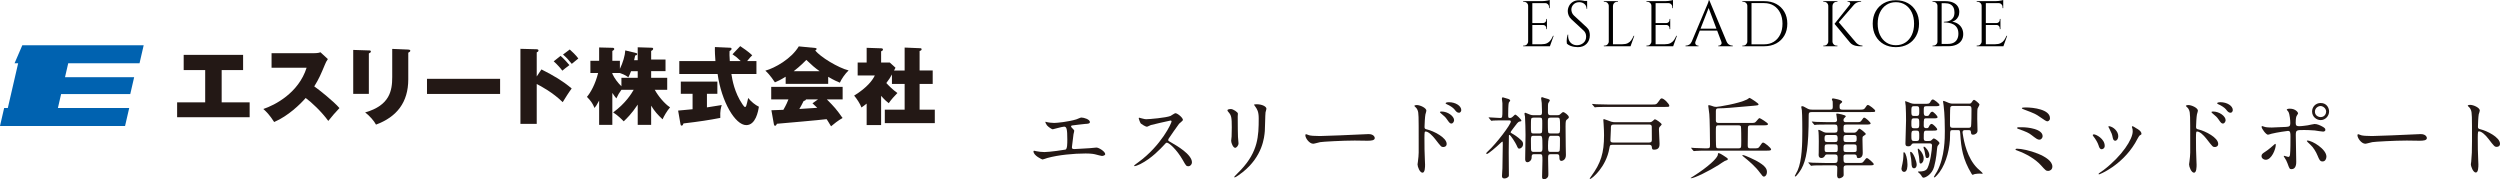 <?xml version="1.0" encoding="UTF-8"?>
<svg id="b" data-name="レイヤー 2" xmlns="http://www.w3.org/2000/svg" viewBox="0 0 500.993 35.939">
  <g id="c" data-name="レイヤー 2">
    <g>
      <polygon points="44.421 20.511 50.029 20.511 50.029 23.491 35.495 23.491 35.495 20.511 41.12 20.511 41.12 14.043 36.81 14.043 36.81 10.995 48.716 10.995 48.716 14.043 44.421 14.043 44.421 20.511" style="fill: #231815; stroke-width: 0px;"/>
      <path d="M54.42,13.572v-2.914h8.537c.136,0,.843,0,1.263-.184l1.483,1.365c-.252.335-.438.723-.607,1.144-.74,1.768-1.178,2.83-2.122,4.328.859.589,3.823,2.931,5.053,4.345-.572.572-1.752,1.937-2.239,2.577-1.381-1.903-3.419-3.79-4.53-4.599-1.094,1.263-3.504,3.605-6.316,4.818-.943-1.467-1.582-2.088-2.172-2.611,2.324-.774,7.074-3.215,8.673-8.268h-7.022Z" style="fill: #231815; stroke-width: 0px;"/>
      <path d="M73.917,10.102c.22,0,.405.017.405.218,0,.167-.102.237-.405.388v8.101h-3.133v-8.806l3.133.1ZM81.817,9.933c.268.017.405.07.405.22,0,.201-.187.286-.405.405v5.339c0,4.614-2.308,7.543-6.467,9.076-.405-.757-1.247-1.734-2.173-2.442,4.952-1.414,5.423-4.379,5.423-7.09v-5.642l3.217.134Z" style="fill: #231815; stroke-width: 0px;"/>
      <rect x="85.568" y="15.795" width="14.651" height="3.031" style="fill: #231815; stroke-width: 0px;"/>
      <path d="M108.501,13.909c2.526,1.28,4.243,2.291,6.063,3.823-.455.589-1.466,2.17-1.801,2.743-1.953-1.935-4.446-3.266-5.204-3.637v7.982h-3.267v-15.038l3.267.085c.085,0,.354.017.354.252,0,.218-.236.32-.354.369v4.835l.943-1.414ZM112.341,11.196c.707.625,1.414,1.416,1.768,1.852-.504.356-1.111.861-1.415,1.113-.353-.487-1.194-1.416-1.735-1.869l1.382-1.096ZM114.177,9.916c.37.32,1.28,1.181,1.718,1.804-.253.184-.438.354-1.314,1.079-.725-.894-.976-1.181-1.751-1.871l1.347-1.011Z" style="fill: #231815; stroke-width: 0px;"/>
      <path d="M130.49,25.023h-2.694v-4.059c-1.178,1.785-2.24,2.829-2.813,3.353-.337-.356-1.096-1.147-2.105-1.787,2.558-1.886,3.671-3.79,4.109-4.529h-2.459c-.472.638-.673.994-1.01,1.717-.236-.269-.371-.437-.809-1.094v6.399h-2.645v-4.866c-.472.909-.673,1.178-.925,1.481-.388-.96-.792-1.481-1.517-2.223.742-.875,1.667-2.509,2.24-4.782h-1.55v-2.444h1.752v-2.677l2.662.068c.117,0,.37,0,.37.252,0,.153-.201.286-.387.386v1.971h1.514v1.617c.606-1.246,1.029-2.677,1.079-3.705l2.139.521c.136.034.253.068.253.203,0,.235-.287.286-.406.303-.05.235-.066.335-.218.943h.725v-2.594l2.694.085c.253,0,.404.017.404.235,0,.187-.219.32-.404.42v1.719h2.88v2.325h-2.88v1.329h3.217v2.41h-2.493c.689,1.263,1.971,2.796,3.065,3.518-.572.623-1.28,1.852-1.499,2.393-1.011-.943-1.549-1.549-2.291-2.73v3.84ZM122.711,14.784c.438.943,1.095,1.802,1.819,2.509v-1.702h3.267v-1.329h-1.331c-.236.64-.371.875-.555,1.229-.202-.15-.606-.49-1.685-.858h-1.514v.151Z" style="fill: #231815; stroke-width: 0px;"/>
      <path d="M141.668,21.52c1.28-.184,2.223-.354,2.965-.471-.152.504-.354,1.145-.286,2.577-2.14.42-4.211.74-7.378,1.111-.084.235-.167.439-.369.439-.17,0-.203-.153-.236-.303l-.472-2.713c.708-.051,1.92-.167,2.897-.269v-3.099h-2.359v-2.442h7.326v2.442h-2.089v2.728ZM148.338,9.244c.521.354,1.6,1.062,2.409,1.835-.27.269-.472.456-1.029,1.161h1.871v2.594h-5.018c.184,1.161.589,3.671,2.222,6.079.269.405.387.524.521.524.202,0,.253-.187.624-1.804.572.742,1.431,1.416,2.139,1.753-.136.926-.64,3.688-2.526,3.688-2.223,0-4.968-4.699-5.742-10.239h-7.68v-2.594h7.241c-.068-.725-.136-2.105-.102-2.812l3.033.136c.133,0,.301.034.301.235,0,.102-.049.187-.15.269l-.252.167c-.017.507-.034.96.049,2.005h2.189c-.773-.742-.858-.824-1.649-1.363l1.549-1.634Z" style="fill: #231815; stroke-width: 0px;"/>
      <path d="M165.967,16.804h-8.522v-1.431c-1.112.691-1.633.909-2.157,1.127-.049-.066-.975-1.532-1.918-2.34,1.901-.521,5.203-2.357,6.703-4.866l3.299.32c.17.015.271.066.271.184,0,.134-.086.218-.271.303.962,1.297,4.666,3.52,6.687,4.008-.707.674-1.432,1.717-1.751,2.459-.355-.15-1.13-.453-2.341-1.178v1.414ZM154.582,22.094c.1,0,2.155-.087,2.407-.087.607-1.06.876-1.734,1.012-2.088h-3.453v-2.507h14.314v2.507h-3.165c1.499,1.501,1.902,1.954,3.15,3.724-.858.487-1.769,1.193-2.308,1.666-.674-1.111-.742-1.229-.892-1.431-1.398.184-8.235.774-9.953.924-.135.305-.269.407-.371.407-.117,0-.201-.119-.235-.288l-.504-2.827ZM164.248,14.263c-.993-.708-1.499-1.145-2.661-2.257-1.228,1.263-2.206,2.003-2.525,2.257h5.186ZM163.929,19.92h-2.408c-.086.22-.271.269-.473.322-.286.606-.657,1.244-.86,1.598.507-.032,3.016-.201,3.588-.235-.219-.218-.405-.388-.96-.909l1.113-.776Z" style="fill: #231815; stroke-width: 0px;"/>
      <path d="M181.287,14.127v-4.597l3.15.133c.133,0,.252.051.252.221,0,.218-.269.303-.405.335v3.908h2.627v2.694h-2.627v5.155h3.048v2.694h-10.019v-2.694h3.974v-5.155h-2.544v-1.901c-.353.638-.539.96-1.129,1.717.574.623,1.297,1.348,2.223,2.003-.437.422-1.363,1.45-1.735,2.039-.285-.218-.706-.538-1.531-1.467v5.845h-2.897v-4.294c-.388.32-.708.538-1.043.774-.221-.674-.994-1.852-1.467-2.374,2.645-1.634,3.739-3.15,4.144-4.042h-3.436v-2.594h1.802v-2.946l2.948.1c.167,0,.318.068.318.252,0,.187-.199.286-.369.356v2.238h1.734l1.147,1.045c-.187.354-.203.403-.288.555h2.124Z" style="fill: #231815; stroke-width: 0px;"/>
      <polygon points="13.672 12.68 13.027 15.473 26.884 15.473 26.106 18.847 12.248 18.847 11.605 21.639 25.895 21.639 25.063 25.246 0 25.246 .832 21.639 1.568 21.639 3.638 12.68 2.917 12.68 4.469 9.075 28.792 9.075 27.961 12.68 13.672 12.68" style="fill: #0062b0; stroke-width: 0px;"/>
    </g>
    <g>
      <g>
        <path d="M209.753,24.458c.267.089,1.064.178,1.491.178.532,0,2.785-.213,4.436-.71.16-.036.835-.373.994-.373.55,0,1.739.373,1.739.905,0,.337-.497.355-.923.373-.408.018-2.218.267-2.591.302-.071,0-.267.036-.267.195,0,.089.071.178.16.266.426.444.479.497.479.639,0,.106-.125.567-.143.656-.071.71-.195,1.633-.302,2.449,0,.088-.018.16-.018.195,0,.266.124.337.532.337.355,0,2.591-.16,3.07-.178.213-.018,1.118-.124,1.313-.124.479,0,1.757.799,1.757,1.313,0,.319-.604.373-.657.373-.142,0-.904-.213-1.117-.266-.391-.106-.905-.231-2.147-.231-2.378,0-5.431.284-7.685.905-.159.035-.816.301-.958.301-.071,0-1.811-.763-1.811-1.632,0-.071.036-.125.125-.125s.443.089.515.107c.354.071.958.16,1.544.16,1.011,0,4.116-.444,4.241-.497.354-.16.354-1.153.354-2.041,0-2.094-.142-2.555-.639-2.555-.373,0-2.219.532-2.289.532-.178,0-.888-.479-1.153-.798-.178-.249-.373-.639-.302-.71.018-.018.23.036.248.053Z" style="fill: #231815; stroke-width: 0px;"/>
        <path d="M234.569,24.156c-.124,0-3.851.87-3.939.905-.124.036-.674.337-.798.337-.267,0-1.101-.532-1.207-.639-.124-.124-.426-.905-.426-1.029,0-.089.018-.142.106-.142.018,0,.408.106.461.125.551.16.764.177.94.177.604,0,3.94-.284,4.862-.656.16-.071.816-.55.977-.55.426,0,1.509.905,1.509,1.349,0,.16-.657.639-.764.763-.354.426-1.757,2.502-2.041,2.91-.07.089-.142.213-.142.355,0,.16.035.195.781.604.798.461,3.975,2.253,3.975,3.869,0,.408-.319.781-.728.781s-.479-.125-1.101-1.225c-1.224-2.147-2.786-3.496-3.176-3.496-.178,0-.231.053-.621.497-.621.657-2.432,2.644-4.738,3.797-.479.231-.959.408-1.101.408-.035,0-.124,0-.124-.106,0-.071.71-.585.816-.656,4.632-3.354,6.743-7.95,6.69-8.234-.036-.142-.178-.142-.214-.142Z" style="fill: #231815; stroke-width: 0px;"/>
        <path d="M246.67,21.849c.426,0,1.401.621,1.401.922,0,.089-.035.497-.035.586,0,2.059.035,3.656.053,4.082.019.213.106,1.1.106,1.278,0,.461-.408.905-.674.905-.391,0-.799-.94-.799-1.402,0-.142.089-.745.089-.887.035-.799.035-1.491.035-1.81,0-1.988-.089-2.396-.639-3.035-.142-.16-.23-.266-.23-.408,0-.124.284-.23.692-.23ZM251.55,21.352c-.213-.284-.23-.319-.23-.355,0-.053,0-.106.515-.106,1.064,0,1.952.444,1.952.905,0,.16-.143.515-.178.709-.071.479-.089,3.141-.143,3.762-.106,1.26-.443,5.058-4.437,8.234-.515.408-1.401,1.047-1.597,1.047-.071,0-.106-.036-.106-.089,0-.071,1.153-1.207,1.366-1.438,3.425-3.655,3.55-6.743,3.55-10.292,0-1.384-.32-1.846-.692-2.378Z" style="fill: #231815; stroke-width: 0px;"/>
        <path d="M273.868,26.889c.106,0,.302-.018.39-.018,1.083,0,1.242.657,1.242.781,0,.497-.728.55-1.473.55-.408,0-2.183-.036-2.537-.036-2.449,0-6.513.231-6.939.319-.213.036-1.171.319-1.384.319-.763,0-1.579-1.1-1.579-1.704,0-.106.053-.213.142-.213s.515.195.604.213c.302.089,1.029.16,2.165.16.586,0,6.779-.231,9.37-.373Z" style="fill: #231815; stroke-width: 0px;"/>
        <path d="M283.926,21.05c.639,0,1.916.568,1.916,1.136,0,.125-.177.639-.194.746-.089.443-.178,2.005-.178,2.484,0,.373.089.443.586.55,1.136.267,3.851,1.562,3.851,2.875,0,.55-.515.621-.657.621-.426,0-.443-.036-1.668-1.615-.497-.639-1.331-1.491-1.881-1.491-.195,0-.248,0-.248,1.313,0,1.881.018,2.822.089,4.419.018.195.035.639.035.905,0,.426,0,1.615-.515,1.615-.55,0-.994-1.207-.994-1.668,0-.071.071-.444.071-.515.213-1.598.16-1.935.16-4.117,0-5.253,0-5.644-.214-6.211-.142-.373-.319-.533-.621-.816-.018-.018-.035-.053-.035-.071.035-.142.479-.16.497-.16ZM291.397,24.085c0,.23-.195.674-.55.674-.267,0-.426-.177-.888-.852-.302-.443-.496-.603-1.153-1.153-.071-.053-.248-.213-.248-.284,0-.089.159-.125.319-.125,1.26,0,2.52.94,2.52,1.739ZM292.834,22.062c0,.195-.142.532-.461.532-.391,0-.604-.284-.923-.692-.249-.319-.958-.781-1.526-1.012-.178-.071-.23-.16-.23-.195,0-.106.213-.213.674-.213,1.278,0,2.467.71,2.467,1.58Z" style="fill: #231815; stroke-width: 0px;"/>
        <path d="M301.541,24.121c-.496,0-1.632,0-2.271.035-.053.018-.319.053-.372.053-.071,0-.106-.053-.16-.124l-.337-.408c-.071-.071-.089-.089-.089-.124,0-.018.036-.036.071-.036.354,0,1.916.124,2.236.124.461,0,.461-.16.461-1.615v-1.349c0-.142-.106-.763-.106-.887s.018-.284.213-.284c.035,0,1.136.32,1.136.337.142.053.319.177.319.319,0,.071-.248.337-.284.408-.106.302-.124,1.952-.124,2.378,0,.55,0,.692.337.692.231,0,.355-.053.568-.249.391-.39.443-.426.55-.426.143,0,1.189.958,1.189,1.207,0,.124-.018.124-.391.195-.267.035-.568.443-1.225,1.331-.479.639-.532.71-.532.781,0,.106.018.125.267.267.354.195,1.1.639,1.881,1.384.266.267.337.461.337.746,0,.568-.461.905-.745.905-.249,0-.284-.071-.568-.71-.177-.408-1.188-2.041-1.419-2.041-.106,0-.106.142-.106.195,0,.515-.036,2.857-.036,3.318,0,.71.036,3.851.036,4.49,0,.302-.019.373-.338.568-.106.071-.302.16-.532.16-.408,0-.515-.195-.515-.497,0-.248.089-1.313.089-1.543.018-.905.071-3.922.071-4.756,0-.532,0-.585-.106-.585-.054,0-.373.302-.391.319-.692.674-2.413,2.165-2.715,2.165-.054,0-.089-.036-.089-.124,0-.125.089-.213.319-.426,1.703-1.544,4.596-5.377,4.596-5.963,0-.23-.23-.23-.426-.23h-.799ZM310.751,30.899c-.515,0-.515.23-.515.905,0,.426.053,2.591.053,3.07,0,.23,0,.479-.159.674-.143.195-.479.391-.728.391-.373,0-.373-.391-.373-.533,0-.249.071-2.946.071-3.248,0-1.118,0-1.26-.532-1.26h-1.136c-.497,0-.497.284-.497.692-.018.568-.515.923-.816.923-.479,0-.479-.479-.479-.657,0-.692.071-4.046.071-4.809,0-.656-.054-3.212-.106-3.673-.018-.071-.106-.461-.106-.568,0-.053,0-.213.178-.213.035,0,.834.319.887.355.355.142.586.142.816.142h1.118c.515,0,.515-.249.515-.71s-.018-.994-.054-1.739c0-.124-.124-.763-.124-.905,0-.106.035-.267.195-.267.071,0,.391.142.461.16.977.266,1.083.302,1.083.515,0,.088-.267.443-.302.532-.071.249-.071.408-.071,1.774,0,.284,0,.639.532.639h1.35c.283,0,.39-.018.603-.213.319-.301.444-.408.586-.408.23,0,1.118.639,1.118,1.011,0,.16-.054.213-.337.444-.249.177-.319.249-.319,1.419,0,.55.035,3.319.035,3.958,0,.249.035,1.491.035,1.774,0,1.083-.834,1.171-.887,1.171-.426,0-.426-.443-.426-.834,0-.479-.267-.515-.568-.515h-1.171ZM308.533,26.747c.195,0,.408-.054.479-.249.053-.142.053-1.526.053-1.757,0-1.047,0-1.171-.532-1.171h-1.206c-.178,0-.408.036-.479.23-.054.142-.054,1.118-.054,1.668,0,1.136,0,1.278.533,1.278h1.206ZM307.327,27.208c-.533,0-.533.213-.533,1.029,0,1.739,0,1.935.143,2.077.124.124.302.124.408.124h1.225c.532,0,.532-.231.532-.923,0-2.307-.054-2.307-.568-2.307h-1.206ZM312.083,26.747c.55,0,.55-.213.55-1.189,0-1.987-.035-1.987-.568-1.987h-1.349c-.532,0-.532.213-.532.923,0,.319,0,1.863.071,2.041.106.213.372.213.479.213h1.35ZM310.733,27.208q-.514,0-.514,1.97c0,1.136,0,1.26.532,1.26h1.331c.124,0,.372,0,.461-.231.071-.159.071-1.597.071-2.431,0-.444-.16-.568-.532-.568h-1.35Z" style="fill: #231815; stroke-width: 0px;"/>
        <path d="M323.113,29.019c-.497,0-.497.124-.604.709-.639,3.762-3.531,6.14-3.868,6.14-.035,0-.071-.035-.071-.071,0-.071.302-.461.302-.479,1.952-2.645,2.573-4.685,2.573-8.199,0-.426-.018-1.402-.089-2.325,0-.125-.053-.639-.053-.746s.018-.177.142-.177,1.207.443,1.438.515c.302.089.604.106.799.106h6.867c.373,0,.532-.142.692-.284.284-.266.319-.302.426-.302.178,0,1.331.781,1.331,1.029,0,.106-.408.461-.462.55-.088.16-.088.391-.088.461,0,.444.124,2.449.124,2.857,0,.373,0,1.189-1.064,1.189-.427,0-.427-.088-.497-.603-.054-.373-.373-.373-.568-.373h-7.329ZM331.045,20.944c.799,0,.888,0,1.225-.461.479-.692.532-.763.745-.763.443,0,1.509,1.118,1.509,1.456,0,.248-.089.248-.923.248h-11.357c-1.562,0-2.076.036-2.236.036-.071.018-.337.053-.391.053-.053,0-.089-.053-.142-.124l-.354-.408c-.071-.071-.071-.089-.071-.106,0-.036.018-.053.053-.053.125,0,.675.071.799.071.87.036,1.598.053,2.432.053h8.713ZM330.478,28.557c.337,0,.55-.088.55-.514,0-.373-.018-2.201-.018-2.609,0-.479-.355-.479-.586-.479h-6.975c-.621,0-.639.16-.639,1.1,0,.302-.089,1.722-.089,2.041,0,.461.338.461.533.461h7.223Z" style="fill: #231815; stroke-width: 0px;"/>
        <path d="M346.264,31.875c0,.16-.195.249-.639.39-.124.036-1.029.675-1.225.799-1.828,1.153-4.827,2.662-5.555,2.662-.018,0-.035-.036-.035-.071,0-.018.515-.337.586-.373,2.839-1.792,4.862-3.638,4.862-4.33,0-.195.035-.266.142-.266.213,0,.728.319.94.461.55.355.923.585.923.728ZM350.79,24.635c.799,0,.869,0,1.136-.302.497-.586.55-.657.71-.657.106,0,1.668.958,1.668,1.171,0,.266-.355.266-.958.266h-2.484c-.338,0-.586.035-.586.497-.018.55-.035,2.963-.035,3.46,0,.391,0,.657.532.657h.656c.763,0,.923,0,1.136-.302.532-.781.586-.852.763-.852.302,0,1.598,1.065,1.598,1.366,0,.249-.355.249-.94.249h-12.05c-.816,0-1.686.018-2.094.053-.054,0-.319.036-.373.036-.07,0-.089-.036-.159-.106l-.338-.408q-.07-.089-.07-.124c0-.036.018-.036.053-.036.106,0,.551.036.639.053.302.018,1.793.071,2.112.071.923,0,.976,0,.976-.745s-.053-5.43-.142-6.123c-.018-.16-.213-1.562-.213-1.65,0-.106.053-.142.124-.142.106,0,.462.106.568.142.354.142.603.213.904.213.373,0,4.508-.656,6.176-1.49.089-.036.426-.32.515-.32s1.793,1.083,1.793,1.278c0,.213-.107.213-1.012.302-5.022.443-5.59.497-6.975.515-.443,0-.567.106-.567.568v1.899c0,.337.177.461.55.461h6.389ZM348.376,29.728c.177,0,.407,0,.515-.23.053-.125.053-1.1.053-1.313,0-.266,0-2.697-.071-2.857-.106-.213-.337-.213-.515-.213h-3.939c-.567,0-.567.124-.567,1.349,0,.266,0,2.893.07,3.035.106.23.319.23.515.23h3.94ZM354.09,34.484c0,.497-.267.905-.621.905-.178,0-.302-.125-.781-.781-.904-1.242-2.165-2.307-3.336-3.248-.106-.089-.195-.16-.195-.213s.054-.071.106-.071c.426,0,2.502,1.029,2.627,1.101,2.076,1.118,2.2,1.792,2.2,2.307Z" style="fill: #231815; stroke-width: 0px;"/>
        <path d="M372.625,21.973c.692,0,.923,0,1.153-.373.267-.408.373-.568.55-.568.249,0,1.456.923,1.456,1.153,0,.266-.089.266-.923.266h-11.713c-.639,0-.692.178-.692.657,0,6.459-.479,8.944-1.455,10.719-.266.479-1.011,1.543-1.224,1.543-.071,0-.107-.053-.107-.106,0-.053.497-.922.568-1.1.888-2.005.94-5.395.94-7.915,0-.071,0-3.301-.089-4.152-.018-.107-.124-.586-.124-.657,0-.071.035-.16.178-.16.213,0,.302.053,1.136.515.319.177.71.177.923.177h3.478c.427,0,.604-.089.604-.515,0-.834,0-.923-.018-1.118-.018-.071-.159-.355-.159-.426,0-.16.142-.195.23-.195.035,0,1.827.266,1.827.674,0,.106-.07.178-.39.426-.125.106-.125.249-.125.603,0,.408.071.55.604.55h3.372ZM370.087,30.953c-.302,0-.656,0-.656.426,0,1.154,0,1.278.675,1.278h2.218c.816,0,.905,0,1.136-.302.462-.604.515-.674.675-.674.248,0,1.366,1.029,1.366,1.207,0,.249-.355.249-.94.249h-4.454c-.338,0-.657,0-.657.568,0,.213.018,1.242.018,1.367,0,.443-.71.674-.887.674-.391,0-.426-.444-.426-.639,0-.23.035-1.242.035-1.437,0-.267-.035-.533-.532-.533h-2.076c-1.562,0-2.076.018-2.236.036-.071,0-.337.053-.391.053-.053,0-.089-.053-.142-.125l-.355-.408c-.07-.071-.07-.089-.07-.106,0-.036.018-.053.053-.053.125,0,.675.053.799.071.869.036,1.598.053,2.432.053h1.987c.586,0,.604-.249.604-1.136,0-.497-.231-.568-.586-.568h-1.438c-.248,0-.426.018-.515.231-.159.319-.408.479-.745.479-.355,0-.532-.249-.532-.586,0-.088.018-.461.018-.532.018-.692.018-1.58.018-2.271,0-.798-.035-1.597-.053-1.81,0-.089-.054-.213-.054-.302s.035-.142.106-.142c.16,0,.834.391,1.012.461.195.071.372.106.567.106h1.615c.532,0,.568-.248.568-.745,0-.692-.071-.887-.551-.887h-1.42c-1.562,0-2.059.036-2.235.036-.054.018-.319.053-.373.053-.071,0-.106-.053-.159-.124l-.338-.408c-.035-.053-.088-.089-.088-.106,0-.035.035-.053.07-.053.124,0,.675.053.781.071.869.036,1.597.054,2.431.054h1.261c.39,0,.514-.16.514-.462,0-.159-.159-1.082-.159-1.171,0-.071.071-.089.213-.089.089,0,1.704.266,1.704.55,0,.088-.355.373-.391.461-.036.071-.071.177-.071.302,0,.408.302.408.515.408h1.97c.781,0,.87,0,1.101-.302.391-.55.426-.604.55-.604.302,0,1.296.94,1.296,1.153,0,.231-.391.231-.94.231h-3.852c-.639,0-.639.124-.639.958,0,.604.178.674.639.674h1.42c.16,0,.426,0,.675-.337.301-.408.337-.461.461-.461.178,0,1.277.887,1.277,1.065,0,.088-.248.248-.532.443-.142.089-.142.319-.142.657,0,.39.053,2.52.053,2.644,0,.23,0,1.083-.852,1.083-.302,0-.319-.142-.354-.39-.054-.337-.373-.337-.533-.337h-1.455ZM367.674,28.468c.461,0,.586-.106.586-.71,0-.568-.106-.71-.586-.71h-1.473c-.497,0-.568.16-.568.71,0,.515.054.71.568.71h1.473ZM366.237,28.93c-.567,0-.586.089-.586.976,0,.568.178.568.568.568h1.473c.515,0,.586-.053.586-.763s-.071-.781-.586-.781h-1.455ZM370.07,27.048c-.55,0-.639.142-.639.71,0,.585.089.71.639.71h1.366c.551,0,.64-.125.64-.71s-.089-.71-.64-.71h-1.366ZM370.106,28.93c-.64,0-.675.177-.675.745,0,.674,0,.799.675.799h1.312c.657,0,.657-.106.657-.728,0-.675,0-.816-.657-.816h-1.312Z" style="fill: #231815; stroke-width: 0px;"/>
        <path d="M382.253,32.905c0,.373,0,1.544-.675,1.544-.302,0-.532-.284-.532-.639,0-.16.178-.923.195-.994.106-.497.195-1.118.195-1.508,0-.746,0-.799.106-.799.018,0,.07.018.106.036.266.16.604,1.331.604,2.36ZM386.441,28.255c.408,0,.443,0,.639-.178.231-.213.355-.337.462-.337.195,0,1.118.639,1.118.94,0,.106-.036.142-.338.532-.053.071-.106.195-.142.604-.018.231-.142,2.005-.586,3.603-.426,1.562-1.757,2.183-2.111,2.183-.16,0-.23-.036-.479-.461-.106-.16-.266-.337-.354-.408-.036-.035-.302-.23-.302-.302,0-.071.195-.071.354-.071,1.242,0,1.491-.515,1.58-.71.55-1.136.887-3.62.887-4.49,0-.426-.302-.426-.55-.426h-3.123c-.143,0-.284.036-.373.16-.248.337-.302.426-.728.426-.408,0-.55-.142-.55-.55,0-.284.124-4.011.124-4.614,0-.692-.018-2.307-.071-2.946-.018-.106-.106-.71-.106-.834,0-.071,0-.106.054-.106.089,0,.904.337,1.082.408.249.089.497.124.764.124h1.987c.728,0,.94,0,1.118-.302.248-.443.337-.567.567-.567.195,0,1.313.834,1.313,1.1,0,.249-.373.249-.958.249h-1.65c-.551,0-.551.124-.551,1.064,0,.621.036.888.497.888.373,0,.479,0,.621-.284.124-.213.319-.568.586-.568.248,0,1.064.852,1.064,1.083,0,.249-.302.249-.816.249h-1.438c-.515,0-.515.088-.515,1.491,0,.479.391.479.515.479.267,0,.373,0,.515-.284.089-.195.267-.568.551-.568s1.117.852,1.117,1.101-.354.248-.94.248h-1.206c-.551,0-.551.142-.551,1.58,0,.461.267.497.532.497h.391ZM384.098,32.976c0,.568-.301.746-.514.746-.444,0-.515-.461-.533-1.118-.018-.497-.088-1.029-.213-1.58-.035-.124-.053-.302-.053-.426,0-.16.07-.195.178-.16.514.195,1.135,1.97,1.135,2.538ZM384.098,23.233c.515,0,.515-.284.515-.958,0-.763,0-.994-.532-.994h-.515c-.532,0-.532.248-.532.976s0,.977.532.977h.532ZM384.098,25.7c.515,0,.515-.266.515-.976,0-.763,0-1.011-.515-1.011h-.532c-.532,0-.532.249-.532,1.011,0,.71,0,.976.515.976h.55ZM384.045,28.255c.567,0,.567-.231.567-1.029,0-.781,0-1.047-.515-1.047h-.496c-.568,0-.568.231-.568,1.029s0,1.047.551,1.047h.461ZM384.915,32.78c-.266,0-.266-.23-.302-.887-.018-.319-.088-.816-.194-1.278-.036-.124-.106-.567-.106-.639,0-.089,0-.195.07-.195.178,0,1.118,1.012,1.118,1.935,0,.728-.391,1.064-.586,1.064ZM386.636,31.095c0,.319-.159.585-.408.585-.319,0-.337-.106-.497-1.153-.035-.249-.106-.515-.23-.816-.018-.071-.035-.125-.035-.195,0-.089.035-.142.124-.124.267.035,1.047.976,1.047,1.704ZM394.586,20.767c.267,0,.373-.053.479-.195.248-.373.39-.568.532-.568.159,0,1.082.728,1.082.958,0,.124-.337.674-.39.816-.054.213-.054,1.757-.054,2.077,0,.337.054,1.987.054,2.36,0,.461-.479.781-.888.781-.373,0-.391-.177-.443-.568-.018-.213-.036-.355-.479-.355h-.692c-.124,0-.496,0-.496.444,0,.089.018.177.035.284.248,1.633.887,4.863,2.928,6.903.178.16,1.083.958,1.083,1.029,0,.071-.106.089-.178.089s-.354-.036-.426-.036c-.178,0-.586.018-.977.089-.07.018-.408.16-.443.16-.089,0-.195-.195-.248-.266-1.722-2.875-2.059-5.058-2.236-7.968-.053-.709-.089-.728-.515-.728h-.994c-.532,0-.532.106-.532,1.083,0,2.396-.691,5.395-2.094,7.329-.142.213-.852,1.065-1.047,1.065-.071,0-.106-.053-.106-.089,0-.071.55-.94.656-1.118,1.544-2.893,1.544-6.69,1.544-8.075,0-.923-.018-3.425-.248-5.146-.018-.106-.106-.603-.106-.728,0-.053,0-.177.07-.177.178,0,.959.373,1.083.408.106.036.391.142.728.142h3.318ZM391.268,21.228c-.195,0-.391.142-.426.266-.071.195-.071,3.141-.071,3.496s.035.621.532.621h3.194c.124,0,.355,0,.462-.195.124-.195.124-3.23.124-3.514,0-.497-.071-.674-.55-.674h-3.266Z" style="fill: #231815; stroke-width: 0px;"/>
        <path d="M410.455,34.253c-.426,0-.532-.106-1.473-1.154-1.153-1.26-2.929-2.271-4.632-2.893-.408-.142-.443-.159-.443-.248,0-.16.248-.16.319-.16,1.668,0,7.062,1.455,7.062,3.584,0,.639-.515.87-.834.87ZM409.336,27.297c0,.337-.302.692-.621.692-.391,0-.532-.106-1.703-.994-.444-.337-.87-.568-2.573-1.171-.106-.036-.213-.071-.213-.178,0-.16.106-.16,1.136-.142.869,0,3.975.301,3.975,1.792ZM405.912,21.529c1.65,0,4.898.426,4.898,2.165,0,.479-.391.621-.533.621-.213,0-.621-.284-1.312-.763-1.047-.728-1.172-.781-3.372-1.615-.391-.16-.408-.16-.408-.284,0-.071.284-.125.728-.125Z" style="fill: #231815; stroke-width: 0px;"/>
        <path d="M421.78,29.231c0,.497-.408.674-.604.674-.391,0-.515-.408-.639-.799-.16-.497-.55-1.189-1.029-1.792-.089-.124-.124-.177-.124-.23,0-.106.106-.16.23-.16.426,0,2.165.887,2.165,2.307ZM427.263,25.576c0-.018-.035-.106-.035-.16,0-.089.071-.125.124-.125.142,0,.675.373.799.444.284.142.993.568.993,1.083,0,.142-.07.16-.372.337-.143.089-.764,1.295-.905,1.526-2.715,4.507-7.081,6.264-7.223,6.264-.053,0-.106-.053-.106-.106,0-.089.834-.621.994-.745,3.779-2.893,5.855-6.229,5.855-7.755,0-.355-.035-.55-.124-.763ZM424.495,27.297c0,.515-.283.905-.603.905-.391,0-.479-.444-.533-.746-.124-.568-.177-.728-.656-1.686-.035-.071-.195-.32-.195-.391,0-.053.089-.106.178-.089.834.125,1.81,1.012,1.81,2.005Z" style="fill: #231815; stroke-width: 0px;"/>
        <path d="M438.538,21.05c.639,0,1.916.568,1.916,1.136,0,.125-.177.639-.194.746-.089.443-.178,2.005-.178,2.484,0,.373.089.443.586.55,1.136.267,3.851,1.562,3.851,2.875,0,.55-.515.621-.657.621-.426,0-.443-.036-1.668-1.615-.497-.639-1.331-1.491-1.881-1.491-.195,0-.248,0-.248,1.313,0,1.881.018,2.822.089,4.419.018.195.035.639.035.905,0,.426,0,1.615-.515,1.615-.55,0-.994-1.207-.994-1.668,0-.071.071-.444.071-.515.213-1.598.16-1.935.16-4.117,0-5.253,0-5.644-.214-6.211-.142-.373-.319-.533-.621-.816-.018-.018-.035-.053-.035-.071.035-.142.479-.16.497-.16ZM446.008,24.085c0,.23-.195.674-.55.674-.267,0-.426-.177-.888-.852-.302-.443-.496-.603-1.153-1.153-.071-.053-.248-.213-.248-.284,0-.089.159-.125.319-.125,1.26,0,2.52.94,2.52,1.739ZM447.446,22.062c0,.195-.142.532-.461.532-.391,0-.604-.284-.923-.692-.249-.319-.958-.781-1.526-1.012-.178-.071-.23-.16-.23-.195,0-.106.213-.213.674-.213,1.278,0,2.467.71,2.467,1.58Z" style="fill: #231815; stroke-width: 0px;"/>
        <path d="M453.201,31.29c0-.337.16-.515.675-.834.692-.426,1.597-1.242,1.739-1.366.089-.089.284-.266.354-.266.071,0,.089.16.089.213,0,.834-.834,2.981-2.005,2.981-.143,0-.249-.036-.338-.071-.23-.071-.515-.302-.515-.656ZM460.158,32.461c0,.266,0,1.438-.94,1.438-.391,0-.426-.106-.799-1.136-.213-.568-.302-.71-.656-1.26-.071-.125-.106-.16-.106-.213,0-.054.035-.071.07-.071.124,0,.71.231.834.231.231,0,.319-.195.355-.479.089-.834.089-2.608.089-3.567,0-.852-.036-1.171-.515-1.171-.106,0-2.236.301-3.283.567-.106.036-.604.195-.71.195-.391,0-1.277-1.207-1.277-1.562,0-.089.018-.16.124-.16.07,0,.106.018.337.106.408.177,1.313.177,1.579.177.408,0,2.325-.106,2.857-.124.675-.036.852-.16.852-.745s-.106-1.757-.372-2.271c-.036-.089-.338-.373-.338-.461,0-.053.195-.178.604-.178,1.225,0,1.668.781,1.668.923,0,.106-.283.497-.319.585-.159.32-.159,1.189-.159,1.367,0,.55.23.639.691.639.568,0,1.42-.142,1.722-.177.23-.036,1.171-.266,1.366-.266.532,0,1.136.266,1.722.603.195.125.443.267.443.568,0,.337-.39.355-.461.355-.267,0-1.42-.195-1.668-.23-.675-.071-1.97-.089-2.112-.089-1.526,0-1.686,0-1.686,1.012,0,.852.089,4.631.089,5.395ZM464.434,31.184c-.302-.746-.852-1.668-1.438-2.183-.266-.249-.71-.657-.71-.745,0-.089.089-.089.125-.089.94,0,3.797,1.721,3.797,3.212,0,.408-.213.994-.798.976-.497,0-.657-.408-.977-1.171ZM466.742,22.328c0,.958-.781,1.739-1.687,1.739-.834,0-1.721-.675-1.721-1.722,0-.887.674-1.704,1.721-1.704,1.296,0,1.687,1.1,1.687,1.686ZM463.902,22.381c0,.763.675,1.083,1.153,1.083.781,0,1.101-.674,1.101-1.083,0-.692-.657-1.136-1.136-1.136-.408,0-1.118.355-1.118,1.136Z" style="fill: #231815; stroke-width: 0px;"/>
        <path d="M484.707,26.889c.106,0,.302-.018.39-.018,1.083,0,1.242.657,1.242.781,0,.497-.728.55-1.473.55-.408,0-2.183-.036-2.537-.036-2.449,0-6.513.231-6.939.319-.213.036-1.171.319-1.384.319-.763,0-1.579-1.1-1.579-1.704,0-.106.053-.213.142-.213s.515.195.604.213c.302.089,1.029.16,2.165.16.586,0,6.779-.231,9.37-.373Z" style="fill: #231815; stroke-width: 0px;"/>
        <path d="M495.03,21.015c.639,0,1.916.568,1.916,1.136,0,.125-.177.639-.213.746-.088.444-.159,2.023-.159,2.467,0,.39.071.443.586.568,1.082.248,3.833,1.544,3.833,2.875,0,.586-.551.621-.64.621-.443,0-.496-.071-1.686-1.615-.497-.657-1.331-1.491-1.881-1.491-.178,0-.249,0-.249,1.313,0,1.881.019,2.821.089,4.418.019.195.036.639.036.905,0,.443,0,1.615-.515,1.615-.532,0-.994-1.207-.994-1.668,0-.071.071-.444.071-.515.124-1.473.159-1.935.159-4.117,0-5.075,0-5.643-.213-6.211-.142-.373-.319-.55-.604-.816l-.035-.071c.018-.16.479-.16.497-.16Z" style="fill: #231815; stroke-width: 0px;"/>
      </g>
      <g>
        <path d="M306.273,1.174h-.038c0-.224-.082-.415-.245-.574-.164-.159-.357-.239-.581-.239h-.155l-.013-.129h1.032v.942ZM306.273,8.325v.942h-1.032v-.129h.168c.224,0,.415-.08.574-.239s.243-.351.252-.575h.038ZM307.074.232v9.035h-.839V.232h.839ZM310.559.232v.4h-3.524V.232h3.524ZM310.003,4.621v.387h-2.969v-.387h2.969ZM310.559,8.867v.4h-3.524v-.4h3.524ZM311.346,7.177l-.749,2.091h-2.143l.465-.4c.456,0,.828-.071,1.116-.213.288-.142.523-.342.704-.6s.34-.55.478-.877h.129ZM310.559,0v.374l-1.575-.142c.189,0,.39-.013.601-.039s.406-.056.587-.09c.181-.034.31-.069.388-.103ZM310.003,3.795v.852h-.748v-.026c.172-.008.318-.075.438-.2.12-.125.181-.273.181-.445v-.181h.129ZM310.003,4.982v.852h-.129v-.193c0-.172-.061-.321-.181-.445-.12-.125-.267-.188-.438-.188v-.025h.748ZM310.559.594v1.032h-.13v-.232c0-.207-.072-.385-.219-.536s-.327-.23-.542-.239v-.025h.891Z" style="stroke-width: 0px;"/>
        <path d="M316.445.051c.137,0,.285.009.445.026.159.018.313.041.464.071s.289.06.413.09c.125.03.222.062.291.097v1.433h-.116c0-.413-.143-.738-.426-.975-.284-.236-.629-.355-1.033-.355-.473,0-.856.148-1.148.445-.293.297-.439.644-.439,1.039,0,.164.037.355.11.575.073.219.208.424.406.613l2.543,2.35c.258.241.431.499.517.774s.129.542.129.8c0,.714-.218,1.295-.652,1.743-.435.447-1.021.671-1.762.671-.206,0-.449-.021-.729-.064-.279-.043-.551-.118-.812-.226-.263-.107-.48-.247-.652-.419-.025-.138-.038-.31-.038-.516s.017-.424.051-.652c.035-.228.082-.437.143-.626h.116c-.043.438.013.822.168,1.148.154.327.381.575.678.742.297.168.634.243,1.013.226.474-.026.88-.191,1.22-.497.34-.305.51-.716.51-1.232,0-.25-.043-.476-.129-.678s-.211-.376-.374-.523l-2.479-2.297c-.258-.241-.438-.505-.542-.794-.104-.288-.155-.557-.155-.807,0-.361.086-.71.259-1.045.172-.336.428-.609.768-.82s.755-.316,1.246-.316ZM318.058.181v.271h-.981V.181h.981Z" style="stroke-width: 0px;"/>
        <path d="M322.433,1.174h-.038c-.009-.224-.093-.415-.252-.574s-.351-.239-.574-.239h-.168v-.129h1.032v.942ZM322.433,8.325v.942h-1.032v-.129h.168c.224,0,.415-.08.574-.239s.243-.351.252-.575h.038ZM323.234.232v9.035h-.839V.232h.839ZM323.195,1.174V.232h1.033v.129h-.168c-.224,0-.415.08-.574.239s-.243.351-.252.574h-.039ZM326.719,8.867v.4h-3.524v-.4h3.524ZM327.506,7.177l-.749,2.091h-2.143l.465-.4c.456,0,.828-.071,1.116-.213.288-.142.523-.342.704-.6s.34-.55.478-.877h.129Z" style="stroke-width: 0px;"/>
        <path d="M330.977,1.174h-.038c0-.224-.082-.415-.245-.574-.164-.159-.357-.239-.581-.239h-.155l-.013-.129h1.032v.942ZM330.977,8.325v.942h-1.032v-.129h.168c.224,0,.415-.08.574-.239s.243-.351.252-.575h.038ZM331.778.232v9.035h-.839V.232h.839ZM335.263.232v.4h-3.524V.232h3.524ZM334.708,4.621v.387h-2.969v-.387h2.969ZM335.263,8.867v.4h-3.524v-.4h3.524ZM336.05,7.177l-.749,2.091h-2.143l.465-.4c.456,0,.828-.071,1.116-.213.288-.142.523-.342.704-.6s.34-.55.478-.877h.129ZM335.263,0v.374l-1.575-.142c.189,0,.39-.013.601-.039s.406-.056.587-.09c.181-.034.31-.069.388-.103ZM334.708,3.795v.852h-.748v-.026c.172-.008.318-.075.438-.2.12-.125.181-.273.181-.445v-.181h.129ZM334.708,4.982v.852h-.129v-.193c0-.172-.061-.321-.181-.445-.12-.125-.267-.188-.438-.188v-.025h.748ZM335.263.594v1.032h-.13v-.232c0-.207-.072-.385-.219-.536s-.327-.23-.542-.239v-.025h.891Z" style="stroke-width: 0px;"/>
        <path d="M339.767,8.325c-.06.172-.068.318-.025.439s.114.213.213.277c.099.065.2.097.304.097h.116v.129h-2.595v-.129h.116c.197,0,.402-.062.613-.188.21-.125.385-.333.522-.626h.735ZM342.542.051l.116.904-3.24,8.274h-.774l3.305-7.848c.095-.215.175-.4.239-.555.064-.155.12-.306.167-.452.048-.146.071-.253.071-.323h.116ZM344.363,5.744v.387h-4.04v-.387h4.04ZM342.542.051l3.82,9.139h-1.097l-2.981-7.912.258-1.227ZM344.944,8.325h1.058c.13.293.302.501.517.626.215.125.422.188.62.188h.103v.129h-2.904v-.129h.116c.164,0,.311-.071.439-.213.129-.142.146-.342.052-.601Z" style="stroke-width: 0px;"/>
        <path d="M350.197,1.174h-.038c0-.224-.082-.415-.245-.574-.164-.159-.357-.239-.581-.239h-.155l-.013-.129h1.032v.942ZM350.197,8.325v.942h-1.032v-.129h.168c.224,0,.415-.08.574-.239s.243-.351.252-.575h.038ZM350.998.232v9.035h-.839V.232h.839ZM353.541.232c.921,0,1.728.187,2.42.561.692.375,1.234.902,1.626,1.582s.588,1.471.588,2.375-.196,1.693-.588,2.369c-.392.675-.934,1.203-1.626,1.581s-1.499.568-2.42.568h-2.763l-.013-.387h2.775c.74,0,1.383-.172,1.93-.516.546-.344.972-.826,1.277-1.446s.459-1.342.459-2.168-.153-1.549-.459-2.168-.733-1.102-1.284-1.446-1.191-.517-1.923-.517h-2.904V.232h2.904Z" style="stroke-width: 0px;"/>
        <path d="M366.42,1.174h-.038c-.009-.224-.093-.415-.252-.574s-.351-.239-.574-.239h-.168v-.129h1.032v.942ZM366.42,8.325v.942h-1.032v-.129h.168c.224,0,.415-.08.574-.239s.243-.351.252-.575h.038ZM367.221.232v9.035h-.839V.232h.839ZM367.182,1.174V.232h1.033v.129h-.168c-.224,0-.415.08-.574.239s-.243.351-.252.574h-.039ZM367.182,8.325h.039c.009.224.093.416.252.575s.351.239.574.239h.168v.129h-1.033v-.942ZM372.075.322l-3.859,4.454h-.581l3.55-4.454h.891ZM368.344,4.298l3.666,4.312c.181.172.363.301.548.387.186.086.411.133.678.142v.129h-.555c-.086,0-.209-.006-.368-.02-.159-.013-.331-.043-.516-.09-.186-.047-.37-.12-.556-.219-.185-.099-.351-.234-.497-.407-.301-.361-.57-.684-.807-.968-.236-.284-.486-.587-.748-.91-.263-.323-.513-.626-.749-.91-.236-.284-.506-.606-.807-.968l.71-.478ZM372.965.232v.116h-.052c-.284,0-.549.056-.794.168s-.454.267-.626.465l-.813-.026c.112-.146.131-.284.059-.413-.073-.129-.196-.194-.368-.194h-.129v-.116h2.724Z" style="stroke-width: 0px;"/>
        <path d="M379.922.051c.921,0,1.729.196,2.427.587s1.241.94,1.633,1.646.588,1.527.588,2.465-.196,1.76-.588,2.465-.936,1.254-1.633,1.646c-.697.392-1.506.587-2.427.587-.912,0-1.717-.196-2.413-.587-.697-.391-1.242-.94-1.633-1.646-.392-.706-.588-1.527-.588-2.465s.196-1.76.588-2.465c.391-.706.936-1.254,1.633-1.646.696-.392,1.501-.587,2.413-.587ZM379.922,9.061c.731,0,1.37-.181,1.917-.542s.973-.865,1.278-1.51c.305-.646.458-1.398.458-2.259s-.153-1.614-.458-2.259c-.306-.646-.731-1.149-1.278-1.51-.547-.362-1.186-.542-1.917-.542-.723,0-1.357.181-1.903.542-.547.361-.973.865-1.278,1.51-.306.645-.458,1.398-.458,2.259s.152,1.613.458,2.259.731,1.149,1.278,1.51c.546.361,1.181.542,1.903.542Z" style="stroke-width: 0px;"/>
        <path d="M388.299,1.174h-.038c0-.224-.082-.415-.245-.574-.164-.159-.357-.239-.581-.239h-.155l-.013-.129h1.032v.942ZM388.299,8.325v.942h-1.032l.013-.129h.155c.224,0,.417-.08.581-.239.163-.159.245-.351.245-.575h.038ZM389.1.232v9.035h-.839V.232h.839ZM389.835.232c.603,0,1.112.09,1.53.271.417.181.733.432.948.755s.323.699.323,1.129c0,.361-.069.678-.207.949s-.314.491-.529.658c-.215.168-.443.286-.684.355.456.069.85.22,1.181.452.331.232.585.522.762.871.176.349.265.738.265,1.168,0,.482-.116.906-.349,1.271s-.574.65-1.026.852c-.451.202-.996.303-1.633.303h-1.433c.009-.155.013-.31.013-.465h1.368c.447,0,.826-.079,1.136-.239.311-.159.547-.394.71-.703.164-.31.245-.68.245-1.11,0-.482-.092-.873-.277-1.174-.185-.301-.424-.529-.716-.685-.293-.155-.609-.26-.949-.316s-.664-.084-.975-.084v-.116c.198,0,.418-.021.658-.064.241-.043.474-.129.697-.258.224-.129.409-.32.556-.574.146-.254.219-.587.219-1,0-.387-.07-.718-.213-.994-.142-.275-.353-.484-.633-.626-.279-.142-.626-.213-1.039-.213h-1.188c0-.008-.011-.045-.032-.109-.021-.065-.054-.166-.097-.303h1.368Z" style="stroke-width: 0px;"/>
        <path d="M397.154,1.174h-.038c0-.224-.082-.415-.245-.574-.164-.159-.357-.239-.581-.239h-.155l-.013-.129h1.032v.942ZM397.154,8.325v.942h-1.032v-.129h.168c.224,0,.415-.08.574-.239s.243-.351.252-.575h.038ZM397.955.232v9.035h-.839V.232h.839ZM401.44.232v.4h-3.524V.232h3.524ZM400.884,4.621v.387h-2.969v-.387h2.969ZM401.44,8.867v.4h-3.524v-.4h3.524ZM402.227,7.177l-.749,2.091h-2.143l.465-.4c.456,0,.828-.071,1.116-.213.288-.142.523-.342.704-.6s.34-.55.478-.877h.129ZM401.44,0v.374l-1.575-.142c.189,0,.39-.013.601-.039s.406-.056.587-.09c.181-.034.31-.069.388-.103ZM400.884,3.795v.852h-.748v-.026c.172-.008.318-.075.438-.2.12-.125.181-.273.181-.445v-.181h.129ZM400.884,4.982v.852h-.129v-.193c0-.172-.061-.321-.181-.445-.12-.125-.267-.188-.438-.188v-.025h.748ZM401.44.594v1.032h-.13v-.232c0-.207-.072-.385-.219-.536s-.327-.23-.542-.239v-.025h.891Z" style="stroke-width: 0px;"/>
      </g>
    </g>
  </g>
</svg>